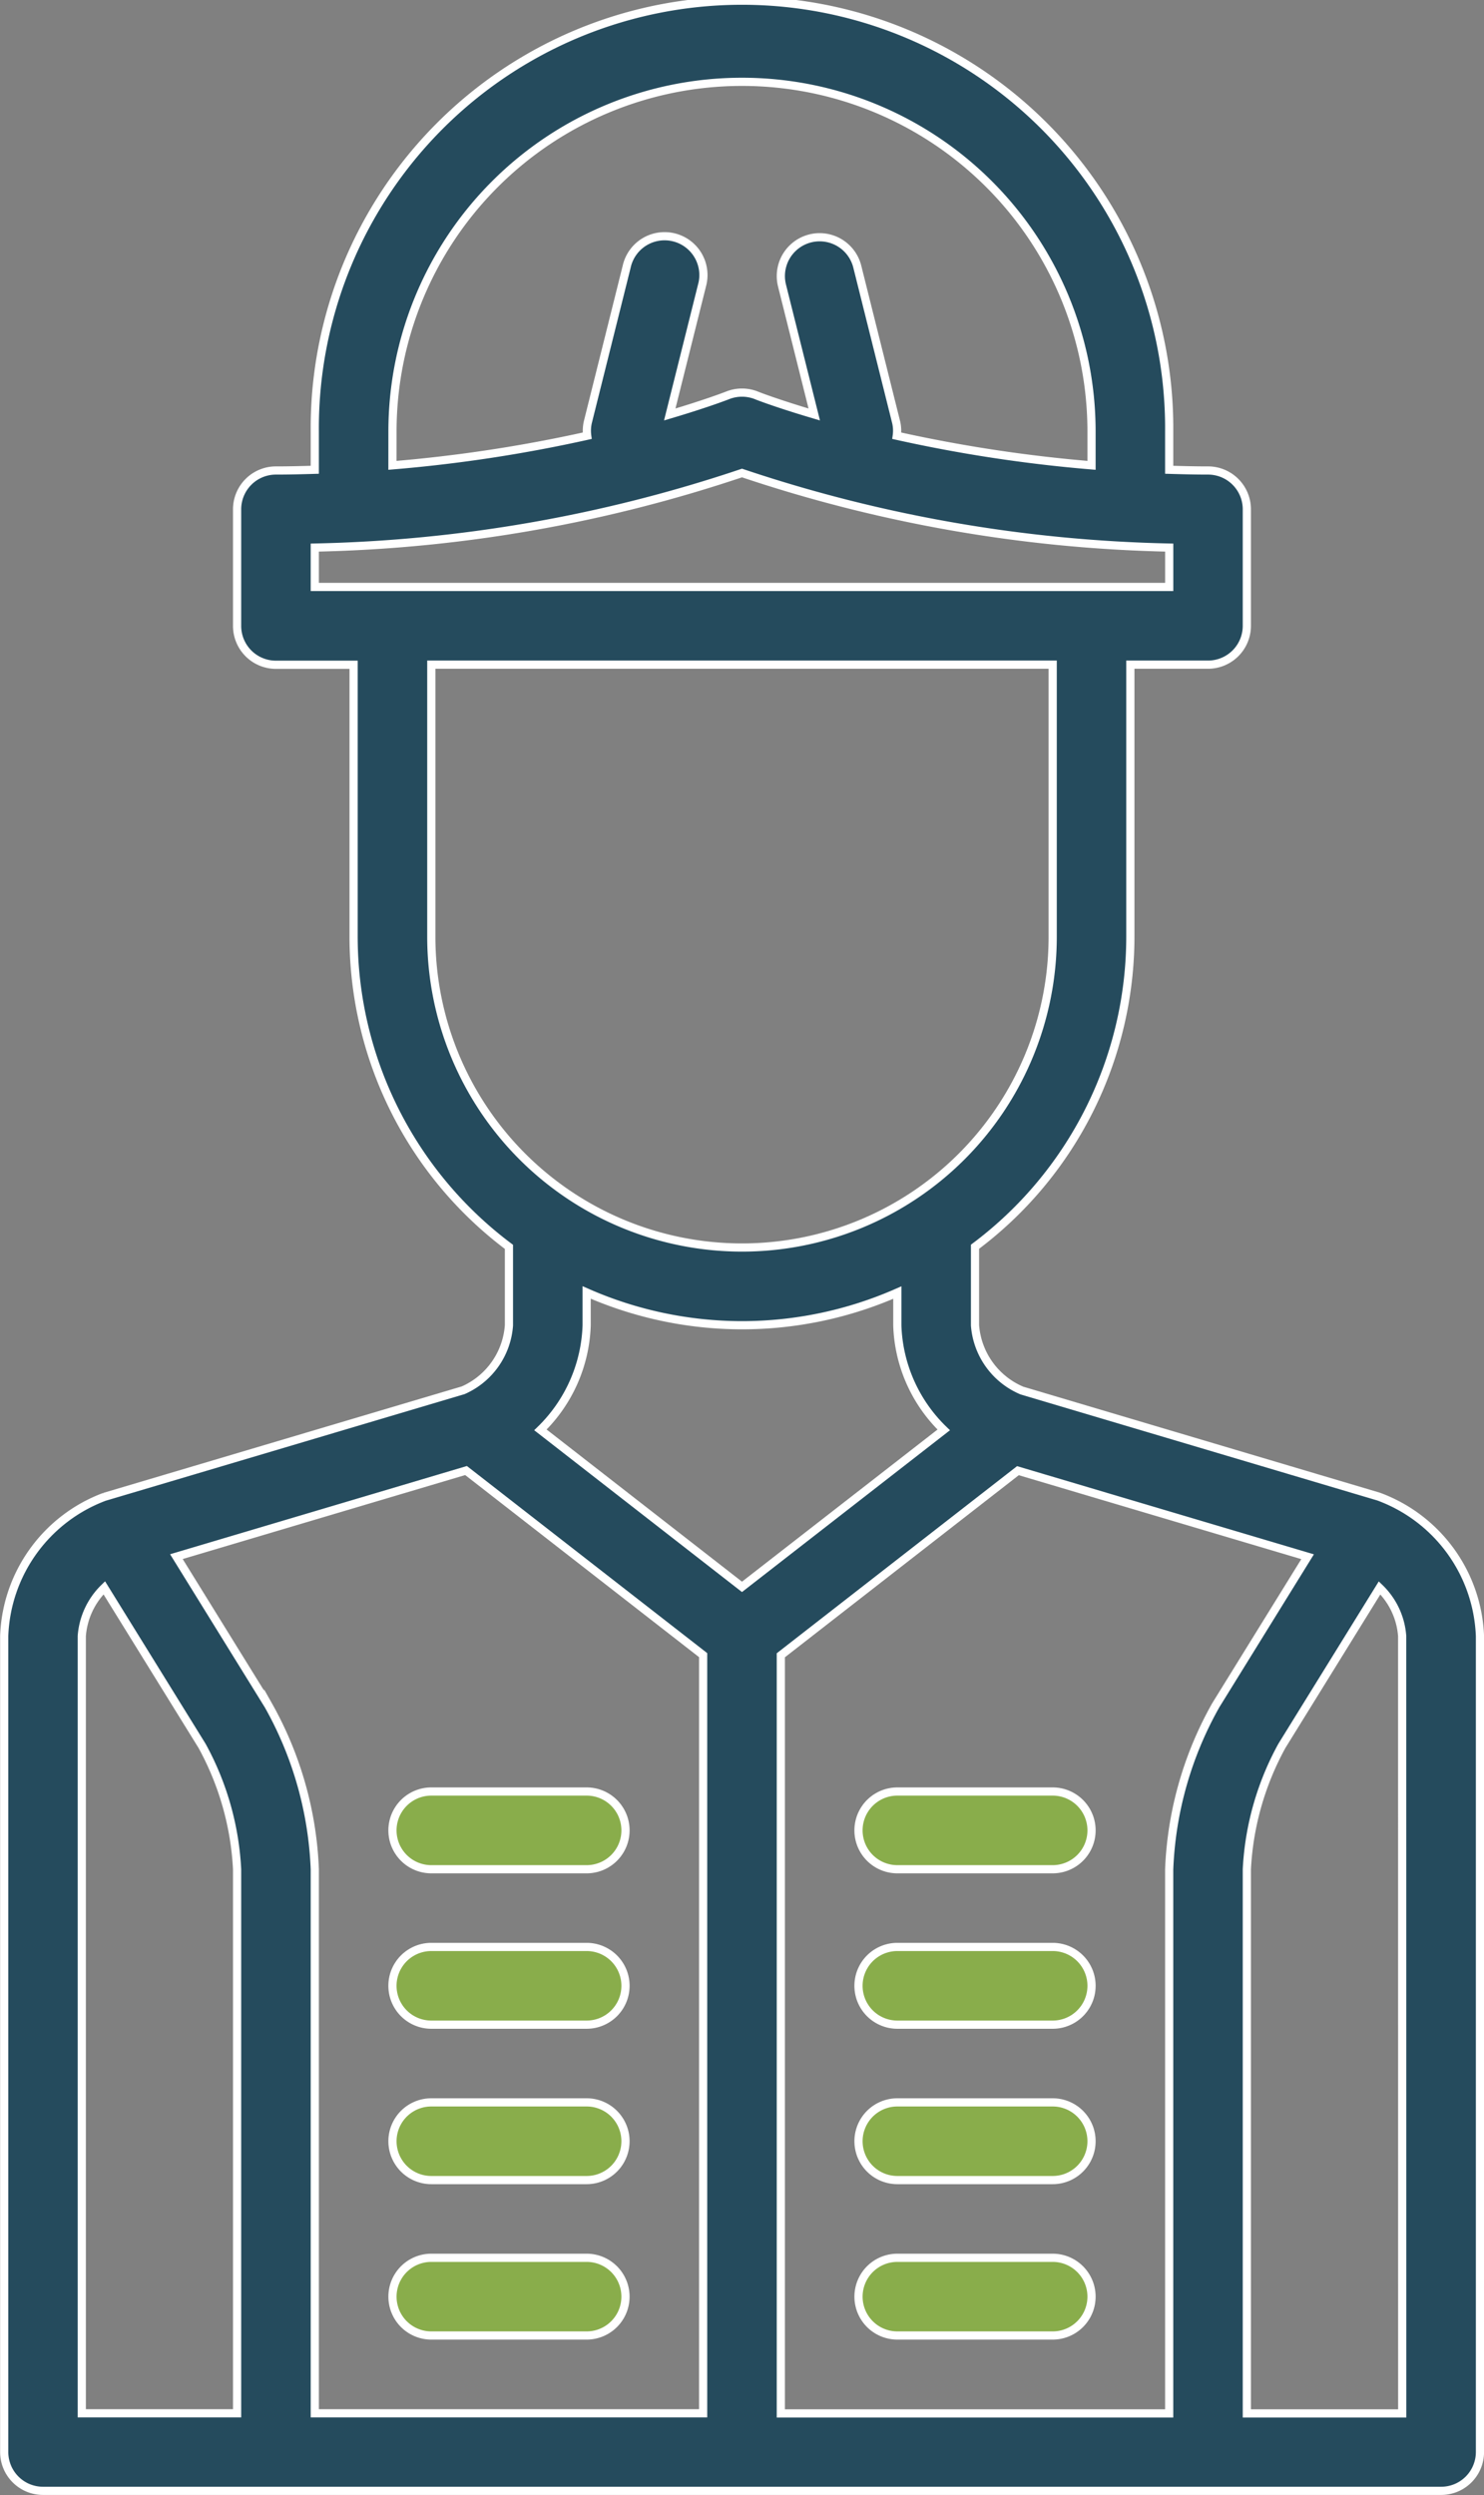 <svg xmlns="http://www.w3.org/2000/svg" width="54.346" height="91.325" viewBox="0 0 54.346 91.325"><rect x="0" y="0" width="54.346" height="91.325" fill="#808080" stroke="none"/><g id="Grupo_570" data-name="Grupo 570" transform="translate(0.15 0.15)"><g id="Grupo_232" data-name="Grupo 232" transform="translate(0 0)"><path id="Trazado_175" data-name="Trazado 175" d="M101.62,77.334,88.563,73.455a2.821,2.821,0,0,1-1.718-2.391V68.191a14.189,14.189,0,0,0,5.689-11.35V46.885h2.845A1.421,1.421,0,0,0,96.8,45.463V41.2a1.421,1.421,0,0,0-1.422-1.422c-.482,0-.953-.012-1.422-.026v-1.4a15.645,15.645,0,1,0-31.289,0v1.4c-.469.014-.94.026-1.422.026A1.421,1.421,0,0,0,59.822,41.2v4.267a1.421,1.421,0,0,0,1.422,1.422h2.844v9.956a14.188,14.188,0,0,0,5.689,11.35v2.873A2.814,2.814,0,0,1,68.1,73.445l-13.136,3.9a5.657,5.657,0,0,0-3.671,5.094v29.867a1.421,1.421,0,0,0,1.422,1.422h51.2a1.421,1.421,0,0,0,1.422-1.422V82.442A5.671,5.671,0,0,0,101.62,77.334ZM65.512,38.352a12.8,12.8,0,0,1,25.6,0V39.59a53.021,53.021,0,0,1-7.132-1.084,1.347,1.347,0,0,0-.024-.5l-1.422-5.689a1.421,1.421,0,1,0-2.757.69l1.181,4.721c-1.334-.393-2.1-.688-2.12-.7a1.429,1.429,0,0,0-1.052,0c-.023.01-.787.306-2.12.7l1.181-4.721a1.422,1.422,0,1,0-2.758-.69l-1.422,5.689a1.4,1.4,0,0,0-.024.5,52.977,52.977,0,0,1-7.132,1.084ZM62.667,42.6A52.429,52.429,0,0,0,78.312,39.87,52.485,52.485,0,0,0,93.957,42.6v1.441H62.667Zm4.267,14.241V46.885H89.69v9.956a11.378,11.378,0,1,1-22.756,0ZM78.312,71.064A14.126,14.126,0,0,0,84,69.868v1.2a5.561,5.561,0,0,0,1.7,3.827L78.312,80.64,70.93,74.894a5.584,5.584,0,0,0,1.693-3.83v-1.2A14.126,14.126,0,0,0,78.312,71.064Zm-17.353,13.9-3.36-5.43,10.607-3.152,8.683,6.757v27.75H62.667V90.976A13.278,13.278,0,0,0,60.959,84.962Zm-6.825-2.52a2.744,2.744,0,0,1,.824-1.769l3.581,5.785a10.493,10.493,0,0,1,1.283,4.517v19.912H54.134Zm25.6.7,8.683-6.757,10.608,3.15-3.361,5.433a13.257,13.257,0,0,0-1.708,6.012v19.912H79.734Zm22.756,27.75H96.8V90.976a10.479,10.479,0,0,1,1.283-4.516l3.578-5.782a2.724,2.724,0,0,1,.827,1.764Z" transform="translate(-51.289 -22.707)" fill="#254b5d" stroke="#fff" stroke-width="0.3"></path><g id="Grupo_231" data-name="Grupo 231" transform="translate(14.223 65.424)"><path id="Trazado_176" data-name="Trazado 176" d="M106.033,137.042h5.689a1.422,1.422,0,1,0,0-2.845h-5.689a1.422,1.422,0,0,0,0,2.845Z" transform="translate(-87.544 -134.197)" fill="#89ad4b" stroke="#fff" stroke-width="0.3"></path><path id="Trazado_177" data-name="Trazado 177" d="M111.722,143.892h-5.689a1.422,1.422,0,0,0,0,2.845h5.689a1.422,1.422,0,1,0,0-2.845Z" transform="translate(-87.544 -138.203)" fill="#89ad4b" stroke="#fff" stroke-width="0.3"></path><path id="Trazado_178" data-name="Trazado 178" d="M111.722,153.587h-5.689a1.422,1.422,0,0,0,0,2.844h5.689a1.422,1.422,0,1,0,0-2.844Z" transform="translate(-87.544 -142.209)" fill="#89ad4b" stroke="#fff" stroke-width="0.3"></path><path id="Trazado_179" data-name="Trazado 179" d="M111.722,163.282h-5.689a1.422,1.422,0,0,0,0,2.844h5.689a1.422,1.422,0,1,0,0-2.844Z" transform="translate(-87.544 -146.215)" fill="#89ad4b" stroke="#fff" stroke-width="0.3"></path><path id="Trazado_180" data-name="Trazado 180" d="M76.948,137.042h5.689a1.422,1.422,0,0,0,0-2.845H76.948a1.422,1.422,0,0,0,0,2.845Z" transform="translate(-75.526 -134.197)" fill="#89ad4b" stroke="#fff" stroke-width="0.3"></path><path id="Trazado_181" data-name="Trazado 181" d="M76.948,146.737h5.689a1.422,1.422,0,0,0,0-2.845H76.948a1.422,1.422,0,0,0,0,2.845Z" transform="translate(-75.526 -138.203)" fill="#89ad4b" stroke="#fff" stroke-width="0.3"></path><path id="Trazado_182" data-name="Trazado 182" d="M76.948,156.431h5.689a1.422,1.422,0,0,0,0-2.844H76.948a1.422,1.422,0,1,0,0,2.844Z" transform="translate(-75.526 -142.209)" fill="#89ad4b" stroke="#fff" stroke-width="0.3"></path><path id="Trazado_183" data-name="Trazado 183" d="M76.948,166.126h5.689a1.422,1.422,0,0,0,0-2.844H76.948a1.422,1.422,0,1,0,0,2.844Z" transform="translate(-75.526 -146.215)" fill="#89ad4b" stroke="#fff" stroke-width="0.3"></path></g></g></g></svg>